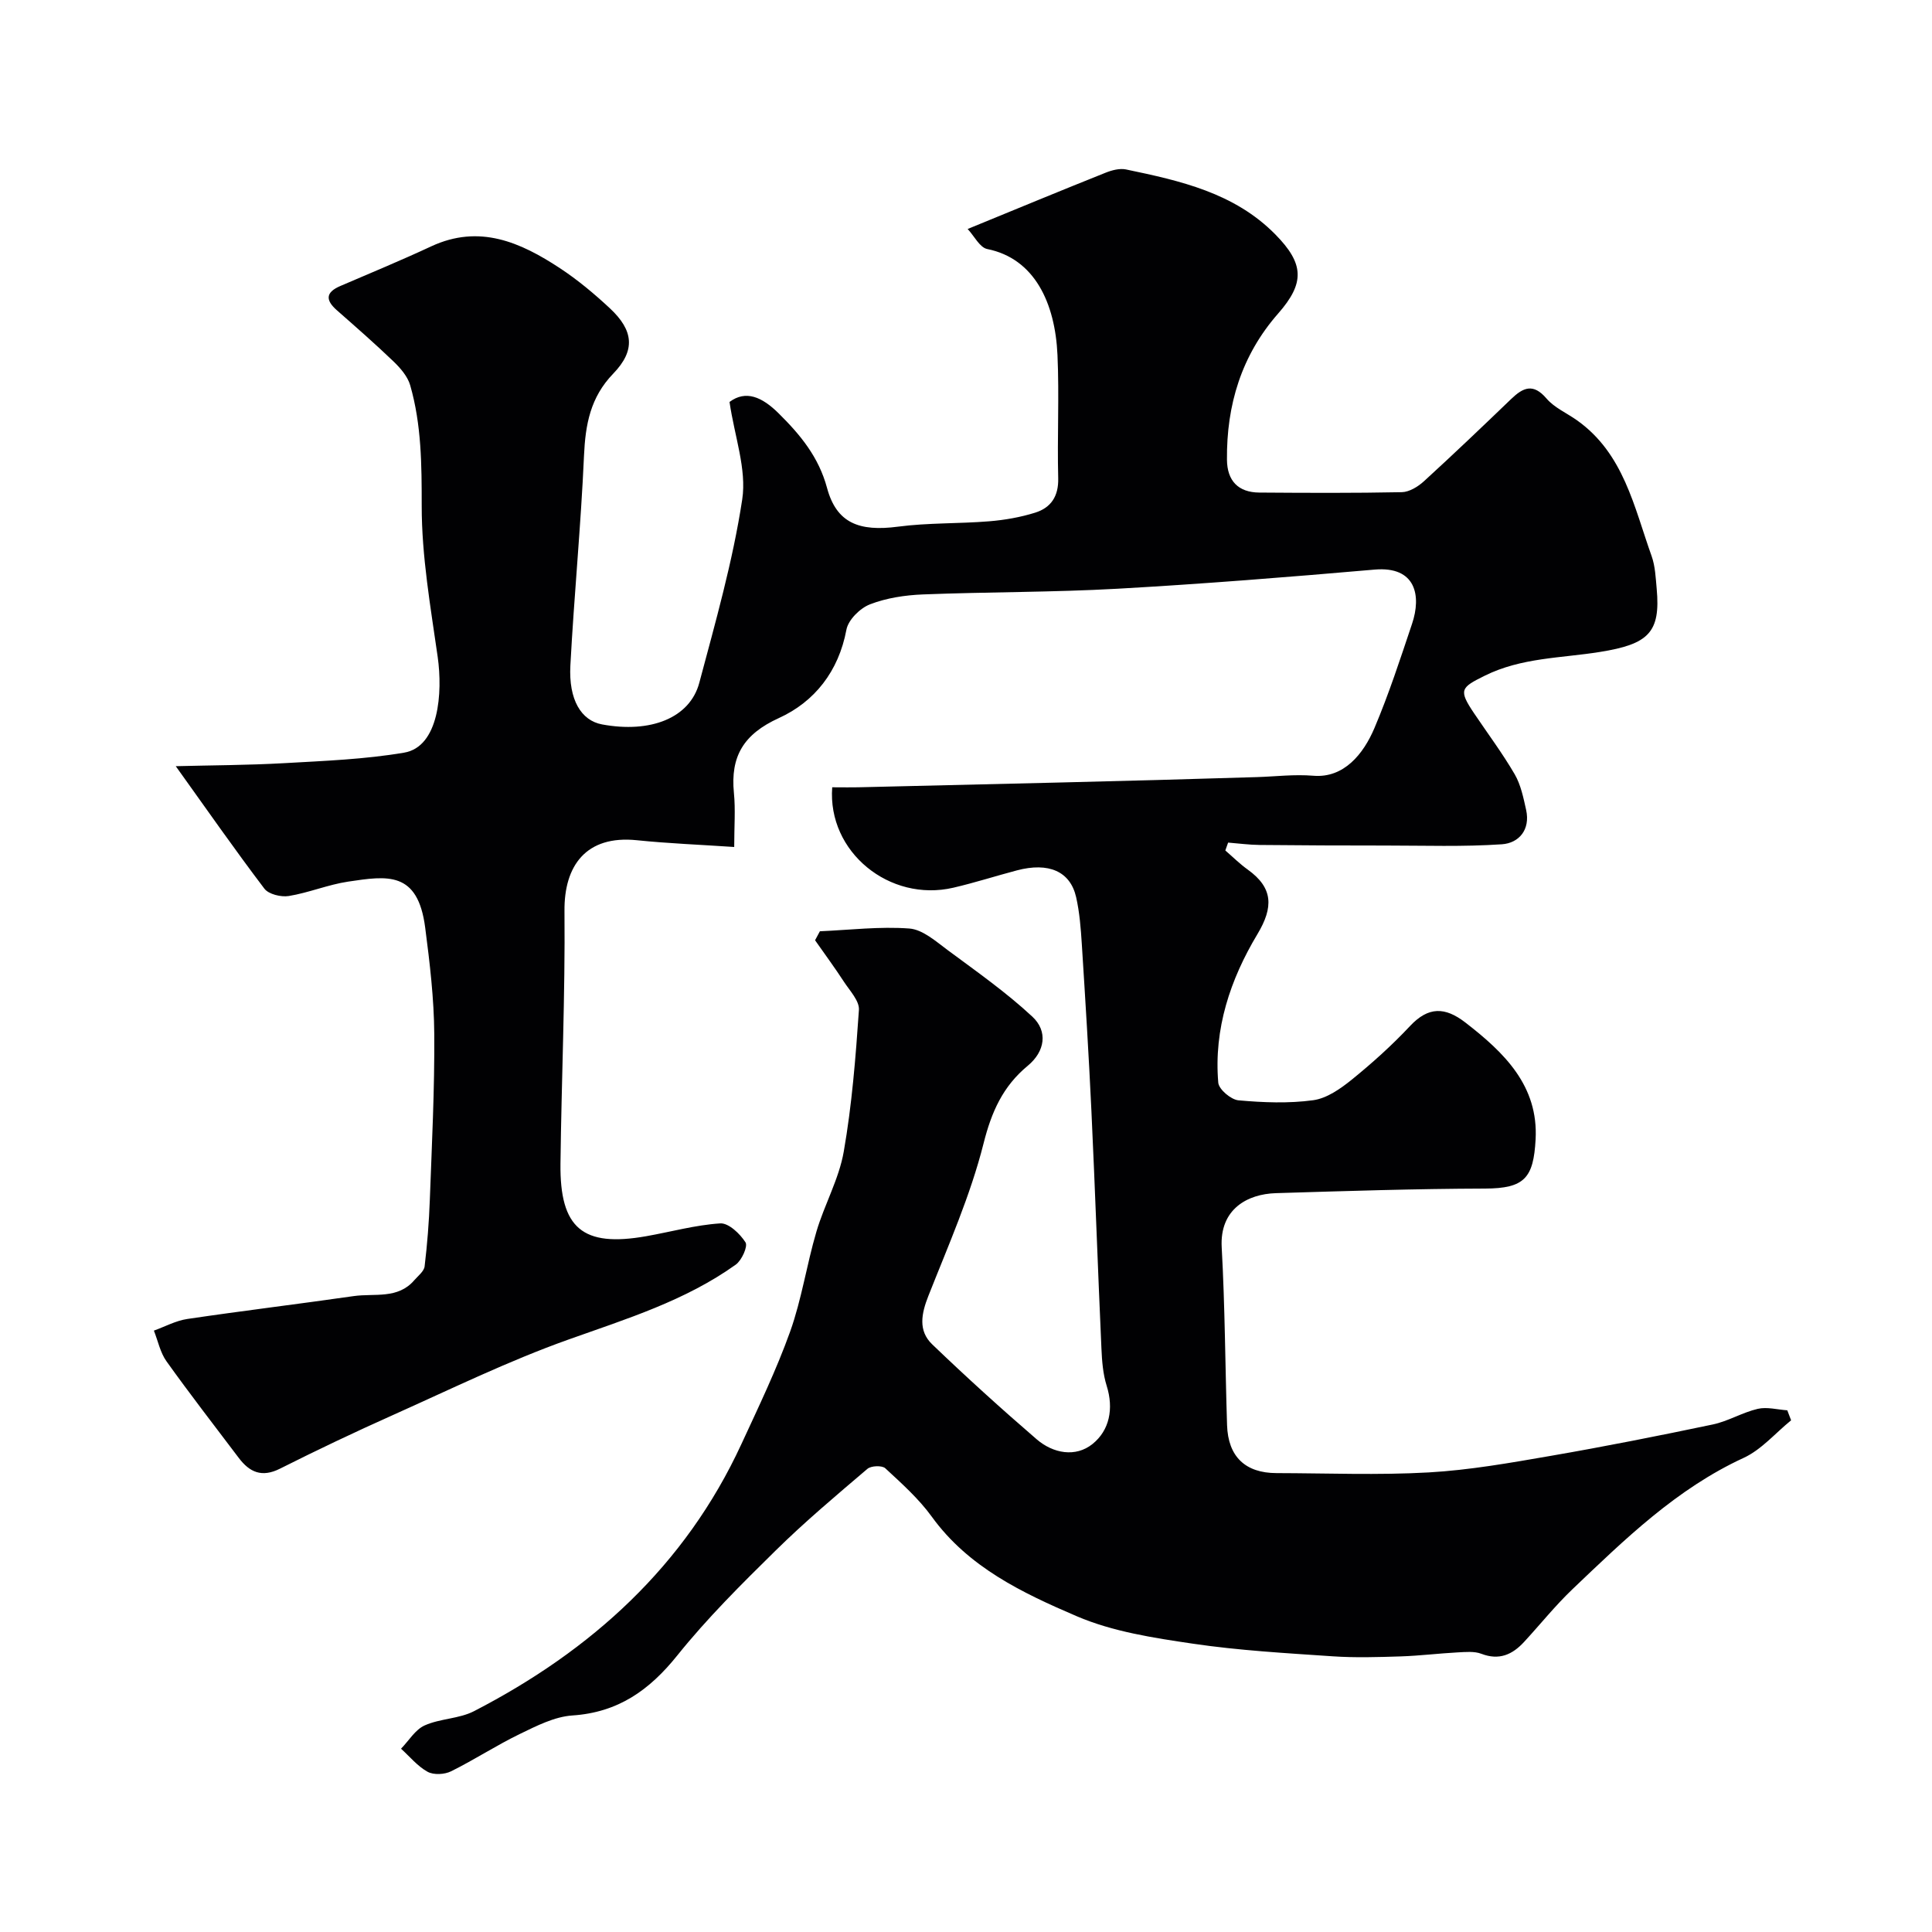 <svg enable-background="new 0 0 400 400" viewBox="0 0 400 400" xmlns="http://www.w3.org/2000/svg"><path d="m169.75 192.81c6.18-.27 12.4-1.03 18.53-.57 2.75.21 5.49 2.66 7.94 4.48 5.97 4.42 12.09 8.72 17.51 13.76 3.25 3.02 2.66 7.19-.94 10.17-5.13 4.24-7.49 9.48-9.15 16.07-2.72 10.8-7.31 21.15-11.42 31.56-1.46 3.69-2.17 7.22.78 10.05 7.02 6.74 14.24 13.29 21.62 19.65 3.42 2.95 8.07 3.8 11.58.98 3.51-2.83 4.41-7.3 2.93-12.03-.77-2.45-.98-5.14-1.09-7.73-.74-16.36-1.3-32.74-2.07-49.1-.54-11.54-1.26-23.07-1.99-34.6-.21-3.27-.46-6.58-1.18-9.76-1.22-5.35-5.7-7.27-12.25-5.54-4.4 1.16-8.74 2.56-13.17 3.59-13.19 3.06-26.09-7.39-25.08-20.79 1.91 0 3.87.04 5.83-.01 27.37-.66 54.74-1.24 82.1-2.1 3.92-.12 7.67-.61 11.72-.28 6.27.51 10.32-4.46 12.62-9.89 2.98-7.03 5.35-14.32 7.78-21.57 1.94-5.77.84-11.97-7.77-11.22-17.72 1.54-35.45 2.96-53.21 3.96-13.41.75-26.87.65-40.29 1.18-3.7.15-7.55.73-10.96 2.05-2.06.8-4.5 3.21-4.88 5.26-1.61 8.61-6.59 14.92-13.99 18.29-7.3 3.33-10.05 7.92-9.3 15.51.34 3.42.06 6.91.06 11.18-7.08-.48-13.64-.73-20.15-1.4-10.57-1.09-15.08 5.33-14.99 14.64.16 17.43-.62 34.86-.83 52.3-.16 13.42 4.6 17.36 17.72 15.05 5.12-.9 10.2-2.33 15.36-2.66 1.73-.11 4.1 2.15 5.23 3.93.52.83-.78 3.72-2.02 4.61-10.48 7.49-22.63 11.23-34.64 15.51-12.41 4.42-24.32 10.25-36.36 15.64-7.88 3.52-15.68 7.23-23.38 11.1-3.74 1.88-6.28.73-8.52-2.24-5.02-6.65-10.13-13.23-14.97-20.01-1.29-1.81-1.75-4.21-2.6-6.34 2.3-.83 4.55-2.06 6.92-2.41 11.47-1.7 22.99-3.09 34.47-4.74 4.27-.61 9.11.69 12.52-3.28.79-.91 2.01-1.84 2.14-2.86.55-4.57.91-9.18 1.08-13.79.42-11.43 1-22.87.92-34.3-.05-7.36-.93-14.75-1.88-22.06-1.53-11.79-7.86-10.72-15.95-9.52-4.15.62-8.14 2.3-12.29 2.98-1.6.26-4.17-.36-5.05-1.52-6.11-8.05-11.89-16.34-18.35-25.36 7.31-.19 14.93-.2 22.53-.63 8.27-.47 16.6-.79 24.74-2.17 7.24-1.22 8.01-12.43 6.96-19.82-1.48-10.38-3.32-20.84-3.31-31.27 0-8.49-.04-16.81-2.38-24.96-.52-1.82-2-3.54-3.42-4.91-3.81-3.66-7.79-7.14-11.76-10.63-2.41-2.12-2.34-3.72.72-5.03 6.29-2.7 12.62-5.32 18.82-8.21 9.97-4.63 18.48-.84 26.63 4.52 3.68 2.42 7.12 5.3 10.35 8.31 4.92 4.59 5.34 8.72.69 13.53-4.75 4.92-5.76 10.54-6.05 17-.64 14.48-2.05 28.93-2.82 43.42-.38 7.13 2.25 11.4 6.55 12.2 10.05 1.87 18.19-1.32 20.14-8.61 3.35-12.57 6.94-25.16 8.89-37.97.95-6.26-1.59-13.04-2.63-20.18 3.36-2.51 6.72-1.06 10.17 2.36 4.5 4.45 8.29 9.03 10.02 15.44 1.96 7.27 6.63 9.08 14.69 8.02 6.23-.82 12.59-.6 18.86-1.11 3.21-.26 6.47-.83 9.54-1.79 3.26-1.02 4.87-3.38 4.77-7.14-.22-8.49.23-17.01-.15-25.49-.48-10.77-4.73-19.98-14.54-21.95-1.56-.31-2.7-2.71-4.06-4.15 10.24-4.2 19.36-7.98 28.53-11.64 1.31-.53 2.93-.96 4.25-.69 11.22 2.34 22.41 4.82 30.92 13.45 6 6.09 6.13 10.07.58 16.39-7.59 8.65-10.7 18.92-10.59 30.27.04 4.35 2.33 6.76 6.7 6.79 9.83.07 19.67.12 29.49-.08 1.56-.03 3.36-1.14 4.59-2.26 6.12-5.59 12.11-11.31 18.08-17.05 2.47-2.37 4.54-3.3 7.29-.09 1.64 1.92 4.22 3.02 6.35 4.54 9.66 6.87 11.78 17.92 15.42 28.09.75 2.11.84 4.49 1.05 6.76.83 9.07-1.7 11.48-11.76 13.09-8.02 1.29-16.24 1.15-23.84 4.92-4.97 2.46-5.48 2.92-2.2 7.79 2.82 4.19 5.86 8.25 8.4 12.61 1.27 2.19 1.81 4.87 2.37 7.39.9 4.09-1.49 6.87-5.03 7.11-8 .54-16.05.26-24.08.26-8.69 0-17.38-.03-26.06-.12-2.18-.02-4.35-.32-6.53-.49-.19.54-.39 1.08-.58 1.63 1.54 1.33 2.99 2.78 4.64 3.96 5.28 3.79 5.35 7.79 2.01 13.36-5.62 9.36-9.06 19.62-8.11 30.76.12 1.38 2.63 3.51 4.18 3.65 5.12.46 10.38.67 15.46-.02 2.83-.38 5.67-2.38 8.01-4.27 4.23-3.43 8.31-7.1 12.03-11.07 3.81-4.07 7.25-4.02 11.49-.74 8.04 6.22 15.14 13.09 14.53 24.21-.44 7.93-2.25 10.14-10.48 10.16-14.43.04-28.87.51-43.3.95-5.87.18-11.65 3.29-11.21 11.22.68 12.25.72 24.53 1.11 36.8.21 6.53 3.77 9.93 10.25 9.94 10.5.02 21.02.45 31.49-.14 8.46-.48 16.89-1.98 25.27-3.43 11.23-1.94 22.41-4.16 33.56-6.5 3.18-.67 6.12-2.49 9.29-3.23 1.92-.45 4.08.16 6.13.3.26.69.52 1.38.79 2.07-3.26 2.64-6.14 6.08-9.83 7.78-13.91 6.41-24.6 16.86-35.42 27.17-3.58 3.41-6.69 7.31-10.05 10.95-2.42 2.62-5.15 3.85-8.83 2.44-1.46-.56-3.27-.37-4.91-.29-3.93.21-7.86.7-11.79.83-4.7.15-9.42.3-14.1-.02-9.67-.66-19.39-1.2-28.97-2.62-8.13-1.2-16.55-2.48-24.01-5.68-11.19-4.8-22.41-10.11-30-20.6-2.7-3.73-6.23-6.88-9.63-10.03-.67-.62-2.93-.54-3.7.12-6.46 5.5-12.97 10.97-19 16.91-7.08 6.96-14.17 14-20.37 21.73-5.79 7.21-12.26 11.79-21.72 12.42-3.71.25-7.42 2.16-10.89 3.84-4.85 2.35-9.39 5.33-14.22 7.72-1.35.67-3.6.79-4.86.1-2.08-1.14-3.69-3.14-5.5-4.78 1.61-1.65 2.93-3.94 4.89-4.82 3.21-1.44 7.13-1.36 10.22-2.95 24.28-12.54 43.71-30.07 55.35-55.28 3.55-7.69 7.25-15.36 10.1-23.31 2.39-6.69 3.42-13.85 5.44-20.69 1.65-5.6 4.67-10.89 5.66-16.57 1.69-9.67 2.47-19.52 3.14-29.33.13-1.87-1.89-3.98-3.11-5.85-1.9-2.92-3.97-5.72-5.97-8.58.33-.61.67-1.23 1-1.86z" fill="#010103"/></svg>